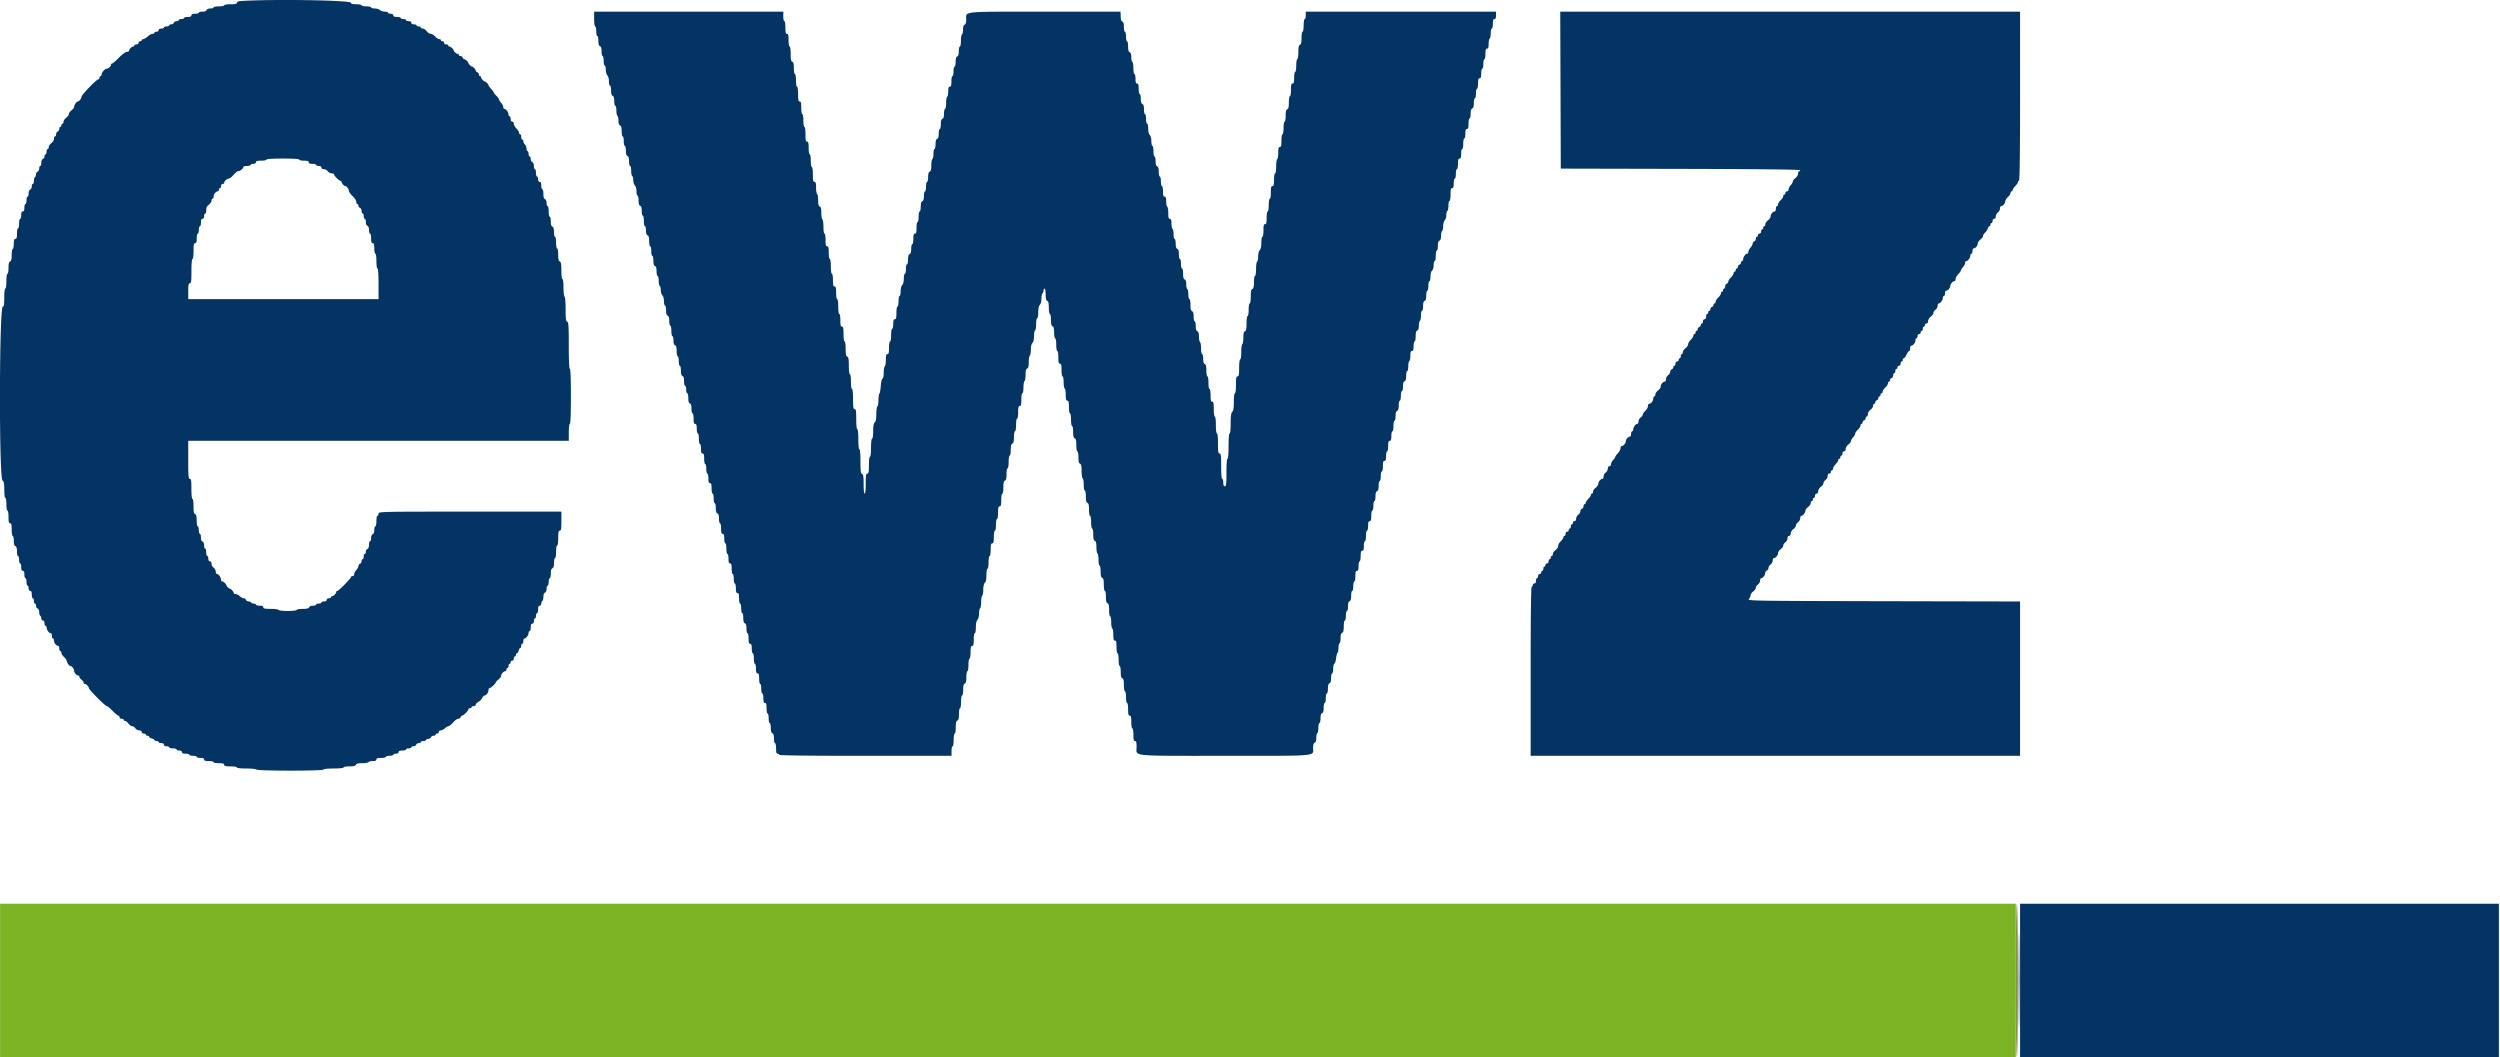 <svg xmlns="http://www.w3.org/2000/svg" width="298" height="126" fill="none"><g fill-rule="evenodd" clip-path="url(#a)" clip-rule="evenodd"><path fill="#7CB424" d="M.01 116.862v9.135h240.275v-18.269H.01v9.134z"/><path fill="#043464" d="M29.15.097c-.697.032-.915.087-.915.226 0 .141-.178.184-.755.184-.42 0-.757.056-.757.126s-.283.126-.63.126c-.346 0-.63.056-.63.125 0 .07-.171.127-.382.127-.223 0-.412.079-.454.188-.045.117-.236.19-.5.19-.235 0-.428.056-.428.125 0 .07-.198.127-.44.127-.308 0-.442.057-.442.19 0 .131-.133.187-.44.187-.243 0-.441.058-.441.127 0 .07-.142.127-.315.127-.174 0-.315.056-.315.125 0 .07-.116.126-.256.126-.141 0-.29.085-.329.189-.04.103-.18.19-.311.19s-.238.056-.238.125c0 .07-.143.125-.315.125-.174 0-.315.058-.315.127 0 .07-.143.127-.315.127-.196 0-.315.07-.315.188 0 .105-.113.19-.253.19-.138 0-.251.056-.251.125s-.105.126-.234.126c-.128 0-.387.142-.573.315-.188.173-.423.315-.523.315-.1 0-.183.056-.183.126s-.085.126-.188.126a.19.19 0 0 0-.19.19c0 .104-.112.188-.252.188-.138 0-.251.057-.251.126 0 .07-.061.126-.135.126-.175 0-.495.32-.495.495 0 .074-.119.135-.263.135-.153 0-.547.29-.94.693-.371.381-.736.693-.808.693a.134.134 0 0 0-.132.135c0 .19-.326.495-.53.495-.214 0-.603.447-.603.694 0 .103-.057.188-.127.188-.069 0-.125.085-.125.189s-.06.188-.13.188c-.216 0-2.012 1.858-2.012 2.08 0 .21-.284.567-.45.567-.139 0-.423.419-.428.632-.002.105-.146.296-.32.426-.172.13-.314.329-.314.442 0 .112-.142.31-.315.44-.173.13-.315.343-.315.471 0 .129-.057.234-.126.234-.07 0-.126.085-.126.19 0 .103-.057.189-.126.189-.07 0-.126.107-.126.238s-.085.271-.189.312c-.104.04-.189.187-.189.327 0 .142-.057.256-.126.256-.07 0-.126.129-.126.285 0 .157-.142.392-.315.522-.173.131-.315.342-.315.472 0 .128-.057.234-.126.234-.07 0-.126.141-.126.315 0 .173-.057.314-.126.314-.07 0-.126.108-.126.239 0 .13-.085.27-.189.311-.11.043-.189.231-.189.454 0 .21-.057.383-.126.383-.07 0-.126.134-.126.3 0 .167-.085.336-.189.375-.104.04-.189.184-.189.321 0 .136-.057.283-.126.327-.07.042-.126.243-.126.448 0 .204-.057.37-.126.37-.07 0-.126.136-.126.302 0 .166-.085.334-.19.374-.11.043-.188.231-.188.454 0 .21-.057.383-.126.383-.07 0-.126.198-.126.44s-.057.441-.126.441c-.07 0-.126.2-.126.442 0 .307-.057.44-.189.44s-.189.133-.189.442c0 .242-.057.44-.126.44-.07 0-.126.255-.126.567 0 .313-.056.567-.126.567s-.126.284-.126.63c0 .476-.046.63-.19.63-.139 0-.188.146-.188.56 0 .308-.056.594-.126.637-.07.043-.126.38-.126.75 0 .481-.054.693-.19.745-.136.052-.188.266-.188.77 0 .383-.057.696-.126.696-.072 0-.126.379-.126.882 0 .504-.054.883-.126.883-.074 0-.126.44-.126 1.07 0 .83-.04 1.071-.175 1.071-.43 0-.466 20.412-.036 20.727.166.12.211.361.211 1.117 0 .557.053.961.126.961.07 0 .126.336.126.756s.056.757.126.757.126.335.126.755c0 .588.042.756.189.756s.189.168.189.757c0 .42.056.755.126.755s.126.258.126.57c0 .393.06.595.189.644.129.05.189.25.189.626 0 .305.056.554.126.554s.126.199.126.44c0 .244.057.442.126.442.07 0 .126.199.126.44 0 .31.057.442.19.442.13 0 .188.133.188.442 0 .242.057.44.126.44.07 0 .126.197.126.44 0 .244.057.442.126.442s.126.141.126.315c0 .197.071.314.189.314.132 0 .189.134.189.442 0 .243.056.44.126.44.069 0 .126.143.126.316 0 .174.057.315.126.315.07 0 .126.116.126.256 0 .141.085.288.19.328.106.041.188.23.188.43 0 .195.057.392.126.436.07.042.126.186.126.322 0 .134.085.245.19.245.117 0 .188.12.188.314 0 .174.057.315.126.315.07 0 .127.1.13.22.005.273.289.662.482.662.08 0 .144.142.144.314 0 .174.056.316.126.316.069 0 .126.116.126.26 0 .28.273.62.495.62.074 0 .135.143.135.317 0 .174.057.314.126.314.07 0 .126.095.126.207 0 .114.141.338.315.498.173.16.316.366.319.455.005.19.298.606.429.606.165 0 .449.356.449.564 0 .235.29.57.495.57.074 0 .135.07.135.16 0 .088.114.242.252.343.139.1.252.253.252.342 0 .09.06.162.135.162.177 0 .495.321.495.502 0 .183 1.956 2.144 2.139 2.144.076 0 .386.255.69.566.303.313.612.568.688.568.075 0 .137.086.137.189 0 .105.112.188.252.188.138 0 .252.056.252.126s.071.127.16.127c.086 0 .264.141.395.315.13.174.329.314.443.314.113 0 .288.114.388.253.1.138.31.25.469.25.17 0 .286.078.286.19 0 .105.113.19.253.19.138 0 .252.056.252.125 0 .07.084.127.189.127.104 0 .189.055.189.123s.141.16.315.203c.173.044.315.13.315.192s.113.113.251.113c.139 0 .253.056.253.126 0 .068.141.124.315.124.196 0 .315.071.315.19 0 .118.119.189.315.189.172 0 .315.056.315.126 0 .069.198.125.44.125.243 0 .441.058.441.126 0 .07.143.126.315.126.196 0 .315.071.315.19 0 .13.134.189.441.189.243 0 .442.056.442.126s.198.125.44.125c.243 0 .441.058.441.126 0 .07.2.126.441.126.308 0 .442.058.442.19 0 .14.147.187.567.187.311 0 .566.058.566.128s.284.125.63.125c.477 0 .63.047.63.189 0 .147.168.19.757.19.42 0 .755.057.755.126 0 .075.46.126 1.127.126.62 0 1.162.056 1.204.126.107.173 8.001.173 8.001 0 0-.076.483-.126 1.197-.126.714 0 1.197-.051 1.197-.126 0-.07.314-.126.697-.126.503 0 .717-.053.77-.19.052-.134.263-.189.744-.189.37 0 .707-.056.75-.125.042-.07.273-.128.512-.128.3 0 .433-.056.433-.187 0-.14.147-.19.567-.19.312 0 .567-.056.567-.126 0-.068.198-.126.44-.126.244 0 .442-.056.442-.126 0-.069.142-.125.315-.125.196 0 .315-.073.315-.189 0-.132.133-.19.44-.19.243 0 .442-.056.442-.126 0-.068.141-.126.315-.126.173 0 .315-.056.315-.126 0-.069.115-.125.256-.125.14 0 .288-.086.328-.189.04-.104.18-.19.311-.19s.238-.056.238-.124c0-.07.142-.126.315-.126.174 0 .316-.058.316-.127 0-.07.115-.126.255-.126.141 0 .29-.086.329-.19.04-.103.18-.188.311-.188s.238-.058.238-.127c0-.07.086-.126.19-.126a.189.189 0 0 0 .189-.188c0-.105.102-.19.228-.19.125 0 .35-.113.498-.25.15-.14.345-.254.435-.254.09 0 .334-.197.54-.438.208-.242.478-.439.602-.44.123-.002.258-.088.297-.192.04-.103.126-.19.19-.19.161 0 .738-.587.738-.75 0-.072.085-.131.189-.131.103 0 .188-.056.188-.126s.114-.126.253-.126c.138 0 .252-.076.252-.168 0-.093.135-.24.301-.328a1.34 1.34 0 0 0 .462-.463c.088-.166.212-.302.274-.302.204 0 .475-.352.475-.62 0-.144.059-.262.13-.262.145 0 .752-.566.752-.7 0-.044.141-.193.314-.33.174-.136.315-.332.315-.436 0-.22.298-.55.496-.55.073 0 .134-.084.134-.188s.057-.19.126-.19c.07 0 .126-.113.126-.25 0-.139.057-.253.127-.253.069 0 .126-.085.126-.189s.084-.189.189-.189.189-.112.189-.251c0-.14.056-.253.126-.253.069 0 .125-.085.125-.189s.056-.189.124-.189.16-.142.203-.314c.043-.174.13-.316.191-.316.062 0 .112-.114.112-.253 0-.138.057-.25.126-.25.07 0 .126-.142.126-.315 0-.175.065-.316.144-.316.194 0 .477-.39.482-.662.003-.122.062-.22.13-.22.07 0 .127-.198.127-.44 0-.31.056-.442.189-.442.117 0 .188-.119.188-.316 0-.172.057-.314.127-.314.069 0 .125-.142.125-.314 0-.174.057-.315.126-.315.07 0 .126-.2.126-.442 0-.308.057-.442.19-.442.103 0 .188-.109.188-.243 0-.136.057-.281.126-.323.07-.043.126-.268.126-.498 0-.256.074-.448.19-.491.11-.043.188-.232.188-.455 0-.212.057-.383.126-.383.07 0 .126-.198.126-.441 0-.244.057-.44.126-.44.07 0 .126-.25.126-.553 0-.377.06-.578.189-.627.13-.05.19-.252.19-.644 0-.315.056-.571.125-.571.07 0 .126-.336.126-.756 0-.419.056-.757.126-.757.072 0 .126-.377.126-.882 0-.7.039-.88.19-.88.154 0 .188-.21.188-1.135v-1.134H56.018c-10.815 0-10.9.002-10.9.252 0 .139-.056.252-.125.252-.07 0-.126.285-.126.63 0 .347-.057.63-.126.63-.07 0-.127.192-.127.427 0 .265-.072.455-.188.5-.11.043-.19.232-.19.455 0 .21-.056.382-.125.382-.07 0-.126.192-.126.427 0 .265-.073.455-.189.5-.104.041-.189.189-.189.33 0 .14-.056.256-.126.256-.069 0-.126.14-.126.314s-.057.315-.126.315c-.07 0-.126.107-.126.238 0 .132-.085.271-.19.311a.316.316 0 0 0-.188.272c0 .109-.114.319-.252.468-.139.149-.252.374-.252.498 0 .127-.085.228-.189.228s-.19.05-.19.108c0 .16-1.473 1.656-1.63 1.656a.135.135 0 0 0-.133.136c0 .174-.32.495-.495.495-.074 0-.135.058-.135.126 0 .07-.113.125-.252.125-.14 0-.252.086-.252.19 0 .118-.12.188-.315.188-.173 0-.315.058-.315.127 0 .07-.142.126-.315.126-.173 0-.315.056-.315.126s-.172.125-.382.125c-.223 0-.412.08-.454.19-.052.135-.264.19-.745.19-.37 0-.707.056-.75.125-.101.164-2.04.164-2.142 0-.043-.07-.472-.126-.953-.126-.693 0-.874-.04-.874-.188 0-.133-.133-.19-.44-.19-.243 0-.442-.057-.442-.126 0-.07-.11-.126-.244-.126-.135 0-.28-.056-.323-.126-.042-.07-.181-.127-.309-.127-.127 0-.264-.083-.303-.187a.317.317 0 0 0-.27-.19c-.11 0-.321-.113-.47-.252-.148-.14-.373-.252-.498-.252-.126 0-.229-.061-.229-.134 0-.147-.31-.496-.44-.496-.106 0-.442-.336-.442-.44 0-.131-.348-.44-.495-.44-.074 0-.137-.102-.139-.222-.005-.273-.288-.662-.482-.662-.079 0-.143-.13-.143-.287a.656.656 0 0 0-.253-.468.665.665 0 0 1-.252-.47c0-.17-.076-.286-.189-.286-.117 0-.189-.12-.189-.316 0-.172-.056-.315-.126-.315-.069 0-.126-.198-.126-.441 0-.242-.056-.44-.125-.44-.07 0-.126-.173-.126-.383 0-.223-.08-.412-.19-.455-.116-.045-.188-.235-.188-.498 0-.237-.057-.429-.126-.429-.07 0-.127-.198-.127-.44 0-.245-.057-.442-.126-.442s-.126-.313-.126-.697c0-.503-.052-.717-.189-.769-.142-.055-.189-.285-.189-.941 0-.495-.053-.868-.126-.868-.075 0-.126-.483-.126-1.198 0-.98-.034-1.197-.189-1.197-.16 0-.189-.335-.189-2.268v-2.268H67.8v-1.007c0-.588.052-1.008.125-1.008.081 0 .126-1.176.126-3.276 0-2.1-.045-3.276-.126-3.276-.08 0-.126-1.01-.126-2.776 0-2.352-.029-2.787-.189-2.849-.153-.058-.188-.346-.188-1.5 0-.816-.055-1.461-.127-1.506-.07-.043-.126-.527-.126-1.078 0-.583-.052-1.001-.126-1.001-.073 0-.126-.422-.126-1.012 0-.783-.043-1.029-.189-1.084-.138-.053-.189-.272-.189-.816 0-.41-.056-.741-.126-.741-.069 0-.126-.313-.126-.694 0-.38-.056-.692-.126-.692s-.126-.258-.126-.572c0-.391-.06-.593-.19-.643-.127-.05-.188-.25-.188-.627 0-.304-.056-.553-.126-.553s-.126-.283-.126-.63c0-.346-.056-.63-.126-.63-.069 0-.126-.172-.126-.381 0-.224-.079-.412-.189-.455-.128-.049-.189-.25-.189-.626 0-.305-.056-.553-.126-.553-.069 0-.126-.2-.126-.442 0-.307-.057-.44-.189-.44-.117 0-.189-.12-.189-.316 0-.173-.056-.315-.126-.315-.069 0-.126-.198-.126-.44 0-.243-.056-.44-.125-.44-.07 0-.127-.173-.127-.384 0-.223-.078-.412-.188-.454-.105-.04-.19-.209-.19-.374s-.056-.302-.125-.302c-.07 0-.127-.141-.127-.314 0-.174-.056-.315-.126-.315-.069 0-.126-.139-.126-.307a.797.797 0 0 0-.189-.494c-.103-.105-.189-.279-.189-.388 0-.108-.056-.197-.126-.197-.069 0-.126-.142-.126-.315 0-.174-.056-.315-.125-.315-.07 0-.126-.083-.126-.183 0-.101-.143-.326-.315-.499-.174-.173-.315-.43-.315-.572 0-.146-.083-.258-.19-.258-.117 0-.188-.119-.188-.315 0-.173-.057-.315-.126-.315-.07 0-.129-.1-.13-.22-.006-.273-.29-.662-.483-.662-.08 0-.144-.104-.144-.228 0-.126-.113-.35-.252-.499-.138-.149-.251-.327-.251-.397 0-.069-.142-.267-.315-.44-.174-.173-.315-.35-.315-.393 0-.042-.072-.156-.158-.253-.342-.382-.472-.555-.472-.629 0-.102-.338-.437-.442-.437-.13 0-.44-.349-.44-.496a.13.13 0 0 0-.127-.134c-.069 0-.125-.087-.125-.193a.311.311 0 0 0-.19-.266c-.104-.04-.188-.127-.188-.194 0-.136-.316-.482-.441-.482-.105 0-.441-.335-.441-.44 0-.126-.346-.441-.482-.441-.067 0-.154-.086-.194-.189a.31.31 0 0 0-.265-.19c-.107 0-.193-.056-.193-.125s-.061-.126-.135-.126c-.148 0-.495-.31-.495-.442 0-.13-.349-.44-.495-.44-.075 0-.135-.056-.135-.126 0-.069-.113-.126-.253-.126s-.251-.084-.251-.188a.19.19 0 0 0-.19-.19c-.103 0-.189-.056-.189-.126s-.087-.126-.195-.126c-.107 0-.326-.142-.486-.315-.16-.173-.4-.315-.532-.315-.13 0-.345-.142-.475-.315-.13-.173-.342-.314-.471-.314-.129 0-.235-.058-.235-.127 0-.07-.113-.127-.251-.127-.139 0-.252-.056-.252-.125 0-.07-.142-.126-.315-.126-.197 0-.315-.07-.315-.189 0-.118-.12-.19-.315-.19-.174 0-.315-.056-.315-.125 0-.07-.142-.125-.315-.125-.173 0-.315-.058-.315-.127 0-.07-.199-.127-.441-.127-.308 0-.441-.056-.441-.188 0-.117-.12-.19-.315-.19-.174 0-.315-.056-.315-.126 0-.069-.175-.125-.388-.125-.212 0-.47-.085-.575-.19-.104-.103-.383-.188-.621-.188s-.432-.057-.432-.127c0-.069-.255-.125-.568-.125-.31 0-.566-.056-.566-.126 0-.069-.284-.126-.63-.126-.445 0-.63-.05-.63-.17 0-.294-8.277-.451-12.694-.24zm41.672 2.175c0 .504.054.88.126.88.07 0 .126.257.126.568 0 .311.057.567.126.567.07 0 .126.257.126.57 0 .392.06.594.19.644.127.05.188.25.188.627 0 .304.057.553.126.553.07 0 .126.254.126.567 0 .312.057.567.126.567.07 0 .126.222.126.495 0 .272.085.58.19.684.106.106.188.413.188.702 0 .283.057.514.126.514.07 0 .126.256.126.57 0 .391.06.593.189.643.128.05.189.251.189.626 0 .305.057.553.126.553.07 0 .126.253.126.56 0 .308.057.594.126.638.07.042.126.303.126.578 0 .33.065.525.19.573.131.05.188.257.188.689 0 .34.057.616.126.616.07 0 .126.255.126.568 0 .312.057.566.126.566.07 0 .126.257.126.571 0 .392.06.594.19.644.127.049.188.25.188.626 0 .305.057.553.126.553.07 0 .126.253.126.56 0 .307.056.595.126.638.069.042.126.268.126.501 0 .234.085.51.189.614.106.106.189.414.189.702 0 .283.056.514.126.514s.126.256.126.57c0 .392.06.594.189.644.129.049.189.25.189.625 0 .305.056.554.126.554s.126.283.126.63c0 .347.057.63.126.63.07 0 .126.229.126.508 0 .335.064.532.189.58.132.051.19.258.19.69 0 .339.056.616.125.616.07 0 .126.255.126.567 0 .312.056.567.126.567.069 0 .126.258.126.57 0 .392.06.595.189.644.129.05.189.25.189.627 0 .304.056.553.126.553.069 0 .126.252.126.56 0 .307.057.594.126.637.07.042.126.269.126.503 0 .233.085.51.19.614.105.105.188.413.188.7 0 .283.057.513.126.513.07 0 .126.258.126.572 0 .391.06.593.189.643.128.05.19.25.19.627 0 .304.056.553.125.553.07 0 .126.284.126.63 0 .346.056.63.126.63.069 0 .126.228.126.508 0 .335.064.532.189.58.132.05.189.257.189.69 0 .339.056.616.126.616.069 0 .126.255.126.567 0 .312.057.567.126.567.07 0 .126.256.126.571 0 .39.06.594.189.644.128.049.188.25.188.625 0 .304.058.554.127.554.07 0 .126.199.126.44 0 .243.056.441.126.441.069 0 .126.258.126.572 0 .391.06.593.189.643.128.05.189.25.189.627 0 .304.056.553.126.553.069 0 .126.283.126.63 0 .475.046.63.189.63.14 0 .189.147.189.568 0 .31.056.565.126.565.069 0 .126.285.126.63 0 .347.056.631.126.631s.126.255.126.566c0 .42.05.568.19.568.141 0 .188.154.188.63 0 .345.056.63.126.63s.126.255.126.566c0 .312.056.567.126.567.069 0 .126.256.126.567 0 .42.049.568.189.568.143 0 .189.154.189.63 0 .346.056.63.126.63.069 0 .126.254.126.566 0 .313.056.567.125.567.07 0 .127.257.127.571 0 .392.059.595.188.644.129.049.19.25.19.626 0 .305.056.553.125.553.07 0 .127.283.127.63 0 .476.047.63.188.63.14 0 .19.148.19.566 0 .313.056.568.125.568.07 0 .127.284.127.63 0 .348.057.63.126.63.07 0 .126.256.126.567 0 .42.049.567.189.567.143 0 .19.154.19.63 0 .345.056.63.125.63s.126.255.126.567c0 .311.056.566.126.566s.126.257.126.568c0 .42.048.567.189.567.142 0 .188.154.188.63 0 .347.058.63.127.63s.126.256.126.566c0 .313.057.569.126.569.07 0 .125.257.125.57 0 .391.06.595.19.643.128.05.19.252.19.626 0 .306.055.554.125.554.069 0 .126.283.126.63 0 .477.046.63.188.63.141 0 .19.147.19.567 0 .313.056.567.125.567.07 0 .127.283.127.63 0 .347.056.63.125.63.07 0 .126.255.126.567 0 .42.05.566.19.566.143 0 .189.154.189.63 0 .348.056.631.125.631.07 0 .127.255.127.566 0 .313.056.568.126.568s.126.255.126.566c0 .42.049.567.19.567.14 0 .188.154.188.63 0 .347.057.631.126.631.07 0 .126.255.126.566 0 .313.056.568.125.568.07 0 .127.256.127.57 0 .391.06.593.188.645.129.05.19.25.19.625 0 .305.056.553.126.553s.126.284.126.63c0 .477.045.63.189.63.104 0 .188.057.188.127 0 .082 3.507.125 10.269.125h10.268v-.567c0-.311.058-.566.127-.566.07 0 .127-.338.127-.756 0-.42.055-.757.125-.757s.126-.33.126-.743c0-.542.051-.761.189-.814.136-.051.189-.266.189-.77 0-.383.057-.696.126-.696.07 0 .126-.336.126-.756s.056-.757.126-.757c.069 0 .126-.304.126-.68 0-.486.054-.7.189-.751.137-.053.189-.267.189-.77 0-.382.057-.696.126-.696.07 0 .126-.336.126-.757 0-.418.057-.754.126-.754.07 0 .126-.338.126-.756 0-.59.042-.758.189-.758.146 0 .189-.167.189-.755 0-.42.056-.756.127-.756.069 0 .125-.316.125-.702 0-.455.066-.768.189-.892.11-.109.189-.417.189-.74 0-.3.057-.584.126-.628.07-.042.126-.38.126-.755 0-.374.056-.713.125-.756.07-.043.127-.362.127-.71 0-.392.071-.703.188-.82.127-.125.19-.441.19-.936 0-.413.056-.746.126-.746.069 0 .126-.338.126-.756 0-.42.056-.757.126-.757.071 0 .126-.337.126-.756 0-.587.041-.756.189-.756.147 0 .188-.167.188-.755 0-.42.057-.756.127-.756.069 0 .126-.313.126-.694 0-.381.057-.693.126-.693s.126-.336.126-.756c0-.587.042-.755.189-.755s.189-.169.189-.757c0-.42.056-.755.126-.755s.126-.332.126-.744c0-.543.051-.761.189-.814.136-.053.189-.266.189-.77 0-.383.057-.696.126-.696.07 0 .125-.337.125-.757s.058-.756.127-.756.126-.305.126-.679c0-.488.053-.7.189-.752.137-.053.189-.267.189-.77 0-.383.056-.696.127-.696.069 0 .125-.337.125-.757s.055-.755.126-.755c.07 0 .125-.337.125-.757 0-.588.043-.755.19-.755.146 0 .189-.168.189-.756 0-.42.056-.757.125-.757.07 0 .127-.308.127-.685 0-.377.056-.72.125-.764.07-.042.127-.38.127-.75 0-.48.053-.692.188-.744.137-.052.19-.265.19-.762 0-.379.056-.724.125-.768.069-.042.127-.361.127-.708 0-.394.071-.703.188-.82.117-.117.19-.426.19-.803 0-.338.056-.65.125-.692.07-.043.127-.386.127-.764 0-.376.057-.685.126-.685s.126-.316.126-.702c0-.455.066-.768.189-.892.11-.109.189-.418.189-.739 0-.302.057-.585.126-.628.069-.043.125-.188.125-.323 0-.134.057-.243.126-.243.07 0 .127.313.127.696 0 .504.052.717.189.77.138.053.188.27.188.814 0 .412.058.743.127.743s.126.314.126.697c0 .504.053.718.189.77.136.052.189.264.189.752 0 .373.057.68.126.68.07 0 .126.335.126.755s.056.756.126.756.125.335.125.756c0 .588.043.756.19.756.146 0 .189.168.189.756 0 .42.056.756.126.756.069 0 .126.308.126.686 0 .376.056.72.126.764.069.04.125.386.125.762 0 .526.045.686.189.686.148 0 .19.167.19.755 0 .42.055.757.125.757.071 0 .126.335.126.755s.057.756.126.756c.071 0 .127.314.127.697 0 .503.052.717.189.77.138.053.189.272.189.815 0 .41.056.742.126.742.069 0 .126.315.126.698 0 .503.052.717.189.769.139.054.188.277.188.87 0 .44.058.834.127.876.069.044.125.387.125.763 0 .378.057.686.126.686.07 0 .127.314.127.697 0 .504.052.717.189.77.138.053.188.271.188.815 0 .41.057.742.127.742.069 0 .125.337.125.756 0 .42.056.756.126.756s.127.314.127.697c0 .503.052.718.189.77.135.052.188.262.188.745 0 .37.056.705.127.75.069.043.125.386.125.763 0 .376.058.685.127.685s.125.314.125.697c0 .503.054.718.19.77.138.052.189.27.189.815 0 .41.055.741.126.741.069 0 .125.315.125.697 0 .503.053.718.19.771.138.053.189.272.189.814 0 .41.055.743.125.743.069 0 .126.308.126.685 0 .378.057.722.126.763.07.043.127.388.127.763 0 .528.044.687.188.687.147 0 .19.169.19.756 0 .419.055.756.125.756s.127.336.127.755c0 .42.055.758.125.758s.127.311.127.697c0 .503.052.716.188.768.14.052.19.273.19.815 0 .412.056.742.125.742.07 0 .127.312.127.695 0 .38.056.691.125.691.07 0 .126.336.126.757 0 .589.042.756.189.756.148 0 .189.167.189.756 0 .419.056.756.126.756s.127.336.127.755c0 .588.041.758.188.758s.189.16.189.7c0 1.158-.956 1.062 10.521 1.062 11.347 0 10.52.073 10.52-.921 0-.386.061-.586.19-.636.124-.048.189-.243.189-.574 0-.275.057-.535.126-.578.069-.041.125-.329.125-.637s.057-.56.127-.56c.069 0 .127-.247.127-.552 0-.377.059-.577.188-.627.129-.05.188-.251.188-.644 0-.312.058-.57.127-.57.07 0 .126-.255.126-.568 0-.311.057-.566.126-.566s.125-.257.125-.571c0-.39.06-.594.19-.644.128-.05.189-.25.189-.625 0-.305.056-.555.126-.555.069 0 .126-.25.126-.556 0-.306.062-.577.138-.602.076-.025.169-.316.206-.644.037-.327.117-.627.176-.665.061-.036.11-.288.11-.556 0-.27.056-.523.125-.568.069-.041.127-.322.127-.622 0-.37.061-.57.188-.62.138-.052.19-.265.19-.768 0-.384.056-.697.125-.697s.127-.256.127-.567c0-.312.056-.568.126-.568.069 0 .126-.248.126-.554 0-.376.06-.576.189-.626.129-.05.189-.252.189-.644 0-.314.057-.57.126-.57s.126-.254.126-.567c0-.312.056-.566.125-.566s.127-.284.127-.632c0-.475.046-.629.188-.629.14 0 .189-.147.189-.567 0-.313.057-.566.127-.566.069 0 .125-.285.125-.63 0-.477.047-.63.19-.63.139 0 .188-.148.188-.569 0-.31.057-.566.127-.566.069 0 .126-.283.126-.63 0-.346.057-.629.126-.629s.125-.256.125-.568c0-.42.05-.567.19-.567.143 0 .189-.154.189-.63 0-.346.056-.63.126-.63.069 0 .126-.255.126-.567 0-.31.057-.566.126-.566s.125-.25.125-.554c0-.376.062-.577.19-.626.129-.05.189-.253.189-.643 0-.314.056-.572.125-.572.07 0 .126-.254.126-.567 0-.312.057-.567.127-.567.069 0 .126-.283.126-.63 0-.476.046-.63.188-.63.141 0 .19-.146.19-.566 0-.312.056-.568.126-.568s.126-.283.126-.63c0-.476.046-.63.189-.63.14 0 .188-.147.188-.567 0-.311.058-.566.128-.566.068 0 .124-.284.124-.63 0-.347.058-.63.126-.63.069 0 .127-.25.127-.554 0-.375.06-.576.189-.626.129-.049.188-.252.188-.643 0-.314.057-.57.128-.57.068 0 .124-.256.124-.569 0-.311.056-.566.126-.566.071 0 .127-.25.127-.554 0-.375.06-.576.189-.625.129-.05.188-.252.188-.644 0-.314.057-.571.126-.571.07 0 .126-.251.126-.56 0-.307.058-.594.127-.637.07-.043.126-.33.126-.638 0-.413.048-.559.189-.559.139 0 .19-.146.19-.567 0-.311.056-.567.124-.567.07 0 .126-.277.126-.617 0-.431.056-.638.19-.689.124-.047.189-.244.189-.573 0-.275.056-.535.126-.578.069-.043.125-.33.125-.637 0-.309.057-.56.126-.56.07 0 .128-.249.128-.553 0-.376.059-.578.188-.627.129-.05.189-.252.189-.643 0-.314.056-.571.126-.571.069 0 .125-.255.125-.567 0-.312.057-.567.126-.567.07 0 .126-.248.126-.551 0-.337.074-.613.189-.709.109-.09.19-.365.19-.646 0-.268.056-.488.126-.488.069 0 .125-.283.125-.63 0-.346.057-.63.126-.63.07 0 .126-.25.126-.553 0-.376.061-.577.189-.627.125-.047.19-.244.19-.572 0-.276.056-.535.126-.579.068-.043.124-.305.124-.583 0-.282.086-.59.19-.695.104-.104.189-.38.189-.613 0-.234.056-.46.125-.502.07-.043.128-.33.128-.639 0-.307.056-.558.126-.558.069 0 .125-.336.125-.757 0-.588.042-.756.189-.756.141 0 .189-.147.189-.567 0-.312.058-.566.127-.566.07 0 .126-.255.126-.568 0-.312.056-.566.124-.566.071 0 .127-.284.127-.63 0-.476.047-.63.189-.63.141 0 .189-.147.189-.567 0-.312.058-.567.127-.567.068 0 .124-.284.124-.63 0-.347.058-.63.128-.63.069 0 .125-.255.125-.568 0-.42.048-.566.189-.566.142 0 .189-.154.189-.63 0-.346.058-.63.127-.63.068 0 .124-.25.124-.554 0-.375.062-.576.191-.626.129-.05.188-.252.188-.643 0-.315.057-.571.126-.571.07 0 .127-.255.127-.567 0-.312.057-.567.125-.567.069 0 .125-.284.125-.63 0-.476.048-.63.191-.63.14 0 .188-.147.188-.567 0-.312.057-.567.126-.567.07 0 .126-.255.126-.568 0-.311.058-.566.126-.566.071 0 .127-.283.127-.63 0-.477.046-.63.189-.63.139 0 .188-.147.188-.56 0-.307.057-.594.126-.637.07-.043.126-.33.126-.638 0-.307.056-.558.126-.558.069 0 .127-.256.127-.568 0-.42.048-.566.189-.566.13 0 .188-.134.188-.442v-.44h-22.679v.441c0 .243-.057.442-.126.442-.07 0-.126.335-.126.755s-.057.756-.126.756-.127.331-.127.743c0 .543-.05.761-.188.815-.141.054-.189.28-.189.894 0 .465-.054.824-.127.824-.069 0-.125.336-.125.756s-.056.756-.126.756c-.069 0-.125.312-.125.693 0 .532-.045.692-.19.692-.148 0-.189.17-.189.757 0 .42-.056.756-.126.756s-.126.332-.126.742c0 .544-.05.762-.188.815-.138.053-.19.266-.19.77 0 .382-.056.697-.126.697-.069 0-.126.335-.126.756 0 .42-.056.756-.127.756-.07 0-.125.335-.125.755 0 .588-.041.756-.189.756-.145 0-.189.161-.189.686 0 .377-.057.72-.126.763-.069.044-.126.443-.126.89 0 .457-.055.811-.126.811-.07 0-.126.336-.126.757 0 .587-.042.755-.189.755s-.19.17-.19.756c0 .42-.055.755-.125.755s-.126.338-.126.758-.056.755-.126.755-.126.336-.126.757c0 .588-.042.755-.189.755s-.188.168-.188.756c0 .42-.058.757-.127.757s-.126.316-.126.702c0 .455-.067.768-.189.89-.111.11-.189.42-.189.74 0 .302-.057.585-.127.628-.069.044-.125.444-.125.89 0 .457-.056.811-.126.811s-.125.332-.125.742c0 .544-.051.763-.19.815-.141.055-.189.28-.189.896 0 .465-.054.823-.126.823-.07 0-.126.337-.126.756 0 .42-.055.756-.126.756-.072 0-.126.373-.126.869 0 .655-.046.886-.189.94-.136.053-.189.266-.189.763 0 .379-.056.725-.125.767-.07.043-.127.471-.127.952 0 .5-.054.875-.126.875-.074 0-.126.42-.126 1.008 0 .812-.036 1.008-.19 1.008-.151 0-.188.195-.188 1.008 0 .587-.052 1.007-.126 1.007-.074 0-.126.424-.126 1.017 0 .736-.052 1.07-.189 1.207-.142.141-.19.489-.19 1.377 0 .708-.05 1.187-.125 1.187-.077 0-.126.589-.126 1.512 0 .924-.049 1.513-.125 1.513-.078 0-.127.63-.127 1.638 0 1.371-.031 1.637-.189 1.637-.132 0-.188-.132-.188-.44 0-.243-.058-.442-.127-.442-.077 0-.127-.588-.127-1.511 0-1.26-.03-1.512-.188-1.512-.154 0-.189-.218-.189-1.198 0-.713-.05-1.197-.126-1.197-.073 0-.126-.42-.126-1.008 0-.587-.053-1.007-.126-1.007-.071 0-.125-.378-.125-.882 0-.7-.04-.882-.19-.882-.147 0-.189-.168-.189-.755 0-.42-.056-.758-.126-.758s-.126-.335-.126-.755-.056-.756-.126-.756c-.069 0-.125-.313-.125-.697 0-.503-.053-.717-.19-.77-.128-.05-.189-.25-.189-.626 0-.304-.056-.553-.125-.553-.07 0-.126-.309-.126-.685 0-.378-.058-.721-.127-.764-.07-.044-.126-.33-.126-.641 0-.386-.06-.587-.19-.636-.127-.05-.188-.25-.188-.626 0-.304-.057-.554-.126-.554-.07 0-.126-.257-.126-.57 0-.392-.06-.595-.189-.645-.135-.052-.189-.263-.189-.752 0-.372-.057-.679-.126-.679s-.126-.252-.126-.56c0-.308-.056-.594-.125-.638-.07-.042-.127-.303-.127-.577 0-.329-.065-.526-.189-.574-.132-.05-.188-.256-.188-.688 0-.34-.058-.617-.127-.617s-.126-.255-.126-.567c0-.311-.056-.567-.126-.567-.069 0-.126-.257-.126-.571 0-.39-.059-.594-.189-.644-.128-.049-.188-.25-.188-.625 0-.304-.057-.554-.127-.554-.069 0-.125-.251-.125-.559 0-.307-.058-.596-.127-.637-.069-.044-.126-.331-.126-.638 0-.413-.048-.56-.189-.56-.145 0-.189-.16-.189-.685 0-.378-.057-.721-.126-.764-.069-.042-.125-.33-.125-.637 0-.414-.049-.56-.19-.56-.142 0-.189-.154-.189-.63 0-.346-.056-.63-.126-.63-.069 0-.125-.255-.125-.566 0-.313-.057-.568-.127-.568-.069 0-.126-.256-.126-.571 0-.39-.059-.593-.189-.643-.128-.05-.189-.25-.189-.625 0-.305-.056-.555-.125-.555-.07 0-.127-.283-.127-.63 0-.346-.056-.63-.125-.63-.07 0-.127-.25-.127-.558 0-.328-.078-.636-.188-.746-.113-.113-.19-.422-.19-.766 0-.316-.056-.576-.125-.576-.07 0-.127-.255-.127-.566 0-.312-.056-.568-.125-.568s-.126-.256-.126-.57c0-.391-.059-.595-.189-.643-.129-.05-.19-.252-.19-.626 0-.305-.056-.554-.125-.554s-.127-.283-.127-.63c0-.476-.047-.63-.188-.63-.14 0-.189-.147-.189-.567 0-.312-.057-.568-.126-.568-.07 0-.126-.308-.126-.685 0-.377-.058-.72-.127-.764-.069-.042-.126-.303-.126-.577 0-.33-.064-.526-.189-.574-.132-.05-.189-.257-.189-.689 0-.338-.057-.616-.126-.616s-.125-.255-.125-.567c0-.312-.057-.567-.127-.567-.069 0-.125-.257-.125-.571 0-.391-.06-.594-.19-.644-.128-.048-.188-.25-.188-.625V1.39h-9.018c-10.076 0-9.378-.068-9.378.922 0 .384-.06.586-.189.636-.124.047-.189.244-.189.572 0 .276-.057.537-.126.58-.069.042-.126.385-.126.762s-.057.686-.126.686-.126.249-.126.553c0 .377-.06.578-.189.627-.13.05-.189.252-.189.643 0 .314-.057.57-.126.57s-.125.257-.125.567c0 .312-.057.568-.127.568-.069 0-.127.283-.127.63 0 .476-.045.63-.188.63-.139 0-.188.146-.188.56 0 .307-.058.594-.127.637-.07.042-.126.386-.126.762 0 .378-.057.687-.126.687s-.125.25-.125.553c0 .376-.062.577-.19.626-.13.05-.189.252-.189.644 0 .314-.057.571-.126.571s-.126.248-.126.553c0 .376-.061.577-.189.626-.129.05-.189.253-.189.643 0 .315-.056.572-.125.572-.071 0-.127.252-.127.56 0 .308-.056.594-.126.636-.069.044-.126.381-.126.75 0 .482-.053.694-.188.745-.13.05-.19.252-.19.643 0 .314-.056.572-.125.572-.071 0-.127.255-.127.567 0 .311-.056.567-.126.567s-.126.249-.126.553c0 .375-.061.576-.189.625-.129.05-.189.254-.189.644 0 .315-.057.571-.126.571s-.126.284-.126.63c0 .347-.056.63-.125.63s-.127.312-.127.693c0 .532-.044.693-.188.693-.144 0-.189.154-.189.63 0 .347-.057.63-.127.63-.069 0-.127.25-.127.554 0 .375-.059.576-.188.625-.129.05-.188.253-.188.644 0 .314-.058.57-.127.57s-.127.256-.127.569c0 .31-.056.566-.125.566s-.126.26-.126.576c0 .344-.076.652-.189.765-.11.11-.189.42-.189.747 0 .306-.057.557-.126.557s-.126.285-.126.631c0 .347-.057.63-.126.63-.07 0-.125.336-.125.756 0 .588-.043.756-.19.756-.14 0-.189.146-.189.567 0 .311-.056.568-.126.568s-.125.335-.125.755-.057.756-.127.756-.126.335-.126.755c0 .589-.042.757-.189.757-.144 0-.189.16-.189.685 0 .378-.056.721-.126.764-.07.042-.126.382-.126.753 0 .404-.058.695-.147.724-.085.028-.171.397-.203.861-.031.447-.105.866-.167.93-.062.068-.113.418-.113.782 0 .363-.056.695-.125.738-.07.042-.127.447-.127.899 0 .56-.06.88-.188 1.008-.132.132-.19.454-.19 1.063 0 .498-.054.872-.126.872-.075 0-.126.442-.126 1.071 0 .63-.052 1.072-.126 1.072-.073 0-.126.419-.126 1.007 0 .813-.036 1.008-.189 1.008-.154 0-.188.218-.188 1.197 0 .714-.052 1.198-.127 1.198-.074 0-.125-.464-.125-1.14 0-.894-.041-1.151-.19-1.209-.153-.058-.188-.349-.188-1.508 0-.873-.05-1.435-.127-1.435-.074 0-.126-.483-.126-1.197 0-.714-.05-1.198-.126-1.198-.075 0-.125-.482-.125-1.197 0-.98-.034-1.196-.19-1.196-.155 0-.189-.217-.189-1.197 0-.714-.05-1.198-.126-1.198-.072 0-.125-.378-.125-.88 0-.505-.054-.884-.127-.884-.073 0-.126-.42-.126-1.011 0-.783-.043-1.028-.189-1.084-.142-.056-.189-.286-.189-.942 0-.494-.054-.868-.126-.868-.072 0-.126-.377-.126-.882 0-.7-.038-.882-.188-.882-.148 0-.19-.168-.19-.756 0-.42-.055-.756-.125-.756-.073 0-.127-.378-.127-.882 0-.503-.053-.882-.125-.882-.07 0-.127-.336-.127-.756 0-.589-.041-.757-.188-.757s-.19-.166-.19-.755c0-.42-.056-.756-.126-.756-.071 0-.126-.378-.126-.882 0-.503-.054-.882-.125-.882-.07 0-.126-.336-.126-.756 0-.588-.042-.756-.189-.756-.148 0-.19-.168-.19-.756 0-.42-.056-.756-.125-.756-.072 0-.127-.354-.127-.812 0-.446-.057-.847-.126-.89-.07-.042-.126-.386-.126-.766 0-.497-.053-.71-.189-.762-.134-.052-.19-.264-.19-.744 0-.37-.056-.708-.125-.75-.07-.043-.125-.388-.125-.764 0-.526-.044-.685-.19-.685-.15 0-.19-.182-.19-.882 0-.504-.052-.883-.125-.883-.07 0-.125-.335-.125-.755s-.057-.757-.127-.757c-.069 0-.125-.335-.125-.755 0-.588-.043-.756-.19-.756-.15 0-.189-.182-.189-.882 0-.504-.054-.882-.126-.882-.07 0-.125-.336-.125-.756s-.056-.757-.127-.757c-.07 0-.125-.335-.125-.755 0-.588-.043-.756-.19-.756-.15 0-.188-.182-.188-.882 0-.504-.054-.882-.126-.882-.07 0-.127-.336-.127-.756s-.055-.757-.126-.757c-.069 0-.125-.313-.125-.696 0-.502-.053-.717-.19-.77-.142-.054-.189-.285-.189-.941 0-.495-.054-.868-.125-.868-.07 0-.126-.336-.126-.756 0-.589-.042-.756-.19-.756-.146 0-.189-.168-.189-.756 0-.42-.056-.756-.125-.756-.07 0-.127-.256-.127-.566V1.39H70.822v.883zm115.192 8.473.031 9.354 14.27.032c9.366.021 14.269.076 14.269.159a.125.125 0 0 1-.125.124c-.07 0-.128.129-.128.285 0 .158-.141.392-.314.523-.172.13-.315.316-.315.412 0 .097-.112.298-.251.447-.139.15-.253.373-.253.499s-.085.229-.189.229a.189.189 0 0 0-.189.188c0 .104-.056.19-.126.19-.069 0-.127.088-.127.195 0 .106-.141.326-.314.486-.172.16-.315.385-.315.498 0 .113-.056.207-.126.207-.069 0-.127.141-.127.314 0 .174-.06.315-.134.315-.213 0-.495.337-.495.592 0 .126-.142.337-.314.468-.174.128-.316.341-.316.47 0 .129-.057.234-.124.234-.07 0-.128.085-.128.19 0 .104-.056.188-.126.188-.069 0-.125.113-.125.253s-.085.25-.191.25a.19.19 0 0 0-.188.19c0 .105-.057.19-.126.19-.07 0-.126.107-.126.238 0 .13-.084.271-.188.31a.315.315 0 0 0-.191.272c0 .108-.112.32-.25.469-.139.149-.253.372-.253.499 0 .124-.064.227-.144.227-.193 0-.476.39-.481.661-.004.121-.062.221-.131.221-.07 0-.126.079-.126.176 0 .096-.084.208-.189.248a.31.31 0 0 0-.188.266c0 .105-.058.192-.126.192-.069 0-.127.085-.127.19 0 .103-.057.189-.126.189-.07 0-.126.087-.126.194 0 .108-.142.327-.314.487-.174.16-.315.378-.315.485a.312.312 0 0 1-.19.265c-.104.04-.189.187-.189.328 0 .14-.056.257-.125.257-.07 0-.126.084-.126.188s-.056.19-.126.19c-.071 0-.127.086-.127.194 0 .107-.141.327-.315.487-.172.16-.314.385-.314.498 0 .113-.056.206-.126.206-.069 0-.127.08-.127.175 0 .097-.083.208-.187.249a.31.31 0 0 0-.191.265c0 .106-.056.193-.125.193-.07 0-.126.084-.126.189 0 .104-.057.189-.126.189-.07 0-.127.141-.127.315 0 .196-.072.315-.187.315-.106 0-.191.111-.191.252 0 .138-.056.252-.125.252-.068 0-.126.08-.126.175 0 .097-.086.209-.189.248a.312.312 0 0 0-.189.266c0 .106-.057.193-.127.193-.069 0-.126.085-.126.19 0 .102-.056.188-.126.188-.069 0-.125.088-.125.195 0 .108-.141.327-.315.487-.173.16-.316.4-.316.531s-.14.346-.314.476-.316.342-.316.471c0 .128-.057.234-.126.234-.068 0-.124.114-.124.252s-.058.251-.128.251c-.069 0-.125.086-.125.19a.19.19 0 0 1-.189.189c-.106 0-.189.111-.189.252 0 .14-.058.252-.127.252-.07 0-.126.079-.126.176 0 .095-.084.207-.188.247-.105.04-.189.176-.189.3 0 .127-.114.311-.253.41a.661.661 0 0 0-.252.47c0 .158-.061.287-.136.287-.21 0-.493.338-.493.59 0 .127-.142.338-.316.469-.173.13-.314.341-.314.47 0 .129-.058.235-.128.235-.067 0-.124.117-.124.26 0 .28-.273.622-.496.622-.073 0-.134.116-.134.257 0 .143-.141.4-.315.573-.173.173-.316.385-.316.47 0 .086-.112.238-.251.338a.659.659 0 0 0-.252.468c0 .159-.064.288-.145.288-.194 0-.477.389-.48.661-.004.121-.061.221-.131.221-.069 0-.126.142-.126.315 0 .172-.061.315-.135.315-.204 0-.495.333-.495.567 0 .233-.291.566-.495.566-.075 0-.136.116-.136.258 0 .141-.14.41-.314.597-.174.188-.315.385-.315.44 0 .057-.114.224-.253.373-.137.149-.251.372-.251.499 0 .124-.086.228-.191.228-.11 0-.187.116-.187.287a.663.663 0 0 1-.253.469.663.663 0 0 0-.251.468c0 .158-.062.287-.136.287-.212 0-.495.338-.495.592 0 .126-.14.337-.314.468-.174.13-.315.341-.315.47 0 .128-.058.235-.127.235-.068 0-.124.06-.124.134 0 .074-.073.214-.159.31-.372.418-.472.56-.472.684a.13.13 0 0 1-.127.131c-.068 0-.124.108-.124.239 0 .13-.086.27-.19.312-.105.039-.189.174-.189.3 0 .125-.113.31-.252.41a.662.662 0 0 0-.253.468c0 .171-.076.287-.189.287a.189.189 0 0 0-.188.19c0 .103-.056.189-.128.189-.067 0-.124.113-.124.251s-.058.252-.125.252c-.07 0-.126.086-.126.19a.189.189 0 0 1-.191.187c-.104 0-.188.113-.188.253s-.056.252-.126.252a.13.13 0 0 0-.126.132c0 .123-.099.267-.473.682a.715.715 0 0 0-.157.407c0 .128-.141.338-.315.468-.173.13-.314.341-.314.47 0 .13-.058.235-.126.235-.071 0-.127.087-.127.19 0 .103-.056.188-.126.188-.069 0-.126.114-.126.253 0 .14-.084.251-.19.251a.188.188 0 0 0-.187.19c0 .103-.058.188-.127.188-.07 0-.126.114-.126.253 0 .137-.057.251-.126.251-.068 0-.126.085-.126.19a.19.19 0 0 1-.188.188c-.106 0-.189.112-.189.251 0 .14-.056.254-.127.254-.07 0-.126.14-.126.314 0 .195-.071.314-.189.314a.19.19 0 0 0-.189.19c0 .103-.057.19-.125.19-.085 0-.128 3.443-.128 10.079v10.08h58.338V71.696l-16.275-.033c-15.238-.03-16.264-.045-16.065-.243.115-.116.211-.317.211-.442 0-.128.141-.34.315-.469.174-.129.314-.329.314-.443 0-.113.113-.288.252-.389.139-.1.253-.31.253-.468 0-.157.064-.286.144-.286.189 0 .476-.388.481-.65a.334.334 0 0 1 .194-.279c.103-.038.189-.175.189-.3s.112-.31.251-.41a.664.664 0 0 0 .252-.468c0-.159.061-.288.135-.288.212 0 .495-.338.495-.59 0-.127.143-.338.315-.47.173-.128.314-.327.314-.441 0-.114.114-.288.253-.389a.657.657 0 0 0 .252-.468c0-.172.076-.288.19-.288.113 0 .189-.116.189-.285 0-.157.14-.392.314-.521.172-.13.315-.33.315-.444 0-.113.114-.288.251-.388a.657.657 0 0 0 .253-.468c0-.159.065-.288.144-.288.184 0 .477-.383.482-.631.001-.105.145-.297.319-.428.172-.13.315-.341.315-.47 0-.129.056-.234.125-.234.072 0 .128-.085.128-.19 0-.104.056-.189.126-.189.067 0 .125-.113.125-.252 0-.14.085-.251.189-.251.113 0 .189-.116.189-.285 0-.158.142-.393.314-.523.174-.13.316-.328.316-.443 0-.113.114-.287.253-.387a.66.66 0 0 0 .25-.47c0-.17.076-.287.191-.287a.19.19 0 0 0 .188-.189c0-.104.056-.188.126-.188.069 0 .126-.087.126-.195 0-.107.142-.348.314-.534.176-.187.316-.412.316-.499 0-.087.056-.158.126-.158.069 0 .126-.085.126-.19 0-.104.058-.189.125-.189.07 0 .126-.113.126-.251 0-.14.086-.253.191-.253.11 0 .187-.115.187-.284 0-.158.144-.392.316-.523.173-.13.314-.315.314-.412 0-.097.114-.298.253-.447.139-.149.252-.348.252-.442 0-.094.142-.303.316-.463.172-.16.314-.386.314-.498 0-.113.057-.206.126-.206.07 0 .126-.08.126-.176 0-.096.086-.207.19-.248a.31.31 0 0 0 .187-.265c0-.106.058-.193.127-.193.07 0 .126-.13.126-.285 0-.157.141-.392.315-.522.173-.13.314-.342.314-.471 0-.129.058-.234.128-.234.069 0 .125-.08.125-.176 0-.096.085-.208.189-.248a.31.31 0 0 0 .19-.265c0-.107.057-.193.124-.193.07 0 .126-.085.126-.19 0-.103.056-.189.126-.189.071 0 .127-.087.127-.194 0-.108.141-.327.315-.488.173-.159.316-.384.316-.497 0-.114.056-.206.126-.206.067 0 .125-.08.125-.176 0-.096.085-.208.189-.248.103-.04.189-.187.189-.328 0-.141.056-.256.125-.256.07 0 .126-.114.126-.252 0-.139.058-.252.128-.252.067 0 .125-.085.125-.189a.19.19 0 0 1 .189-.189c.106 0 .189-.113.189-.252 0-.14.056-.252.125-.252.07 0 .128-.085.128-.19 0-.103.053-.189.119-.189s.215-.198.329-.44c.116-.243.26-.44.321-.44.062 0 .113-.142.113-.316 0-.174.059-.316.134-.316.223 0 .495-.341.495-.62 0-.143.056-.26.125-.26.07 0 .126-.114.126-.254 0-.139.085-.25.189-.25s.19-.087.19-.19c0-.104.056-.19.126-.19.069 0 .126-.112.126-.25 0-.14.058-.253.127-.253.068 0 .124-.086.124-.19a.19.19 0 0 1 .191-.188c.11 0 .188-.116.188-.285 0-.157.141-.392.315-.521.173-.13.314-.33.314-.444 0-.113.114-.288.252-.388a.653.653 0 0 0 .253-.47c0-.157.064-.286.144-.286.193 0 .476-.389.481-.661.004-.121.06-.222.131-.222.07 0 .126-.141.126-.314 0-.173.059-.315.134-.315.205 0 .496-.333.496-.567 0-.233.29-.567.493-.567.075 0 .138-.115.138-.258 0-.141.14-.399.314-.572.172-.174.315-.372.315-.44 0-.07.112-.248.251-.397.139-.15.253-.373.253-.5 0-.125.063-.227.143-.227.193 0 .478-.39.483-.661.001-.122.059-.22.129-.22.071 0 .127-.142.127-.316 0-.173.06-.314.134-.314.214 0 .495-.339.495-.592 0-.126.142-.337.316-.468.172-.13.315-.321.315-.424 0-.104.104-.28.233-.392.129-.113.275-.332.324-.487.05-.156.143-.284.207-.284.065 0 .118-.084.118-.188s.056-.19.125-.19c.07 0 .126-.114.126-.252 0-.14.085-.252.189-.252.114 0 .19-.116.19-.287a.66.66 0 0 1 .252-.47.652.652 0 0 0 .251-.467c0-.159.061-.287.136-.287.207 0 .493-.335.493-.575 0-.12.144-.348.316-.507.174-.161.315-.38.315-.488 0-.107.057-.194.127-.194.069 0 .126-.062.126-.135 0-.075.069-.215.157-.311.374-.417.473-.56.473-.684 0-.071.056-.13.124-.13.085 0 .128-3.444.128-10.08V1.389h-54.811l.033 9.356zM35.669 19.027c0 .07.256.127.567.127.42 0 .567.049.567.19 0 .13.133.187.441.187.243 0 .441.058.441.127s.142.126.315.126c.196 0 .315.07.315.189 0 .111.116.19.287.19a.66.66 0 0 1 .469.25c.1.138.311.252.469.252.158 0 .287.06.287.132 0 .172.58.75.75.75.073 0 .132.062.132.135 0 .147.31.495.44.495.162 0 .442.365.442.575 0 .117.198.401.441.63.242.23.44.533.44.677 0 .143.057.26.127.26.069 0 .126.087.126.194a.31.31 0 0 0 .189.265c.104.04.189.208.189.373 0 .166.056.302.126.302.069 0 .126.142.126.315 0 .174.057.315.126.315.07 0 .126.172.126.382 0 .223.078.413.19.455.115.045.188.236.188.5 0 .235.057.427.126.427.07 0 .126.255.126.568 0 .419.05.566.19.566.141 0 .188.154.188.63 0 .346.057.63.126.63.072 0 .126.378.126.882 0 .503.053.882.126.882.078 0 .126.694.126 1.827v1.827h-22.68v-.944c0-.757.038-.946.19-.946.156 0 .188-.245.188-1.45 0-.88.05-1.448.126-1.448.073 0 .126-.399.126-.945 0-.756.038-.945.19-.945.14 0 .188-.147.188-.566 0-.313.057-.568.126-.568.07 0 .126-.198.126-.44 0-.243.057-.442.127-.442.069 0 .126-.198.126-.44 0-.309.056-.442.189-.442.117 0 .189-.118.189-.315 0-.173.056-.315.126-.315.069 0 .125-.185.125-.411 0-.29.092-.48.316-.647.173-.13.314-.343.314-.471 0-.13.057-.236.126-.236.07 0 .126-.115.126-.26 0-.279.273-.62.495-.62.075 0 .135-.085.135-.19 0-.103.057-.189.127-.189.069 0 .126-.113.126-.252 0-.14.084-.251.189-.251.103 0 .188-.062.188-.136 0-.194.33-.494.542-.494.1 0 .352-.199.559-.441.207-.243.455-.443.551-.445.235-.005.616-.304.616-.483 0-.08.195-.143.441-.143.243 0 .442-.057.442-.126 0-.07.141-.127.315-.127.195 0 .314-.07.314-.188 0-.143.154-.19.63-.19.347 0 .63-.056.63-.126 0-.079.735-.125 1.953-.125s1.953.046 1.953.125zm205.123 97.836V126h57.076v-18.271h-57.076v9.135z"/><path fill="#043C64" d="M240.729 116.867c0 5.059.015 7.109.035 4.558.019-2.55.018-6.691 0-9.198-.02-2.507-.035-.418-.035 4.64z"/><path fill="#809844" d="M240.283 116.862c0 6.007.045 9.135.128 9.135s.124-3.128.124-9.135c0-6.005-.041-9.134-.124-9.134-.083 0-.128 3.129-.128 9.134z"/><path fill="#445444" d="M240.595 116.867c0 5.059.016 7.109.034 4.558.019-2.55.019-6.691 0-9.198-.018-2.507-.034-.418-.034 4.64z"/></g><defs><clipPath id="a"><path fill="#fff" d="M0 0h298v126H0z"/></clipPath></defs></svg>